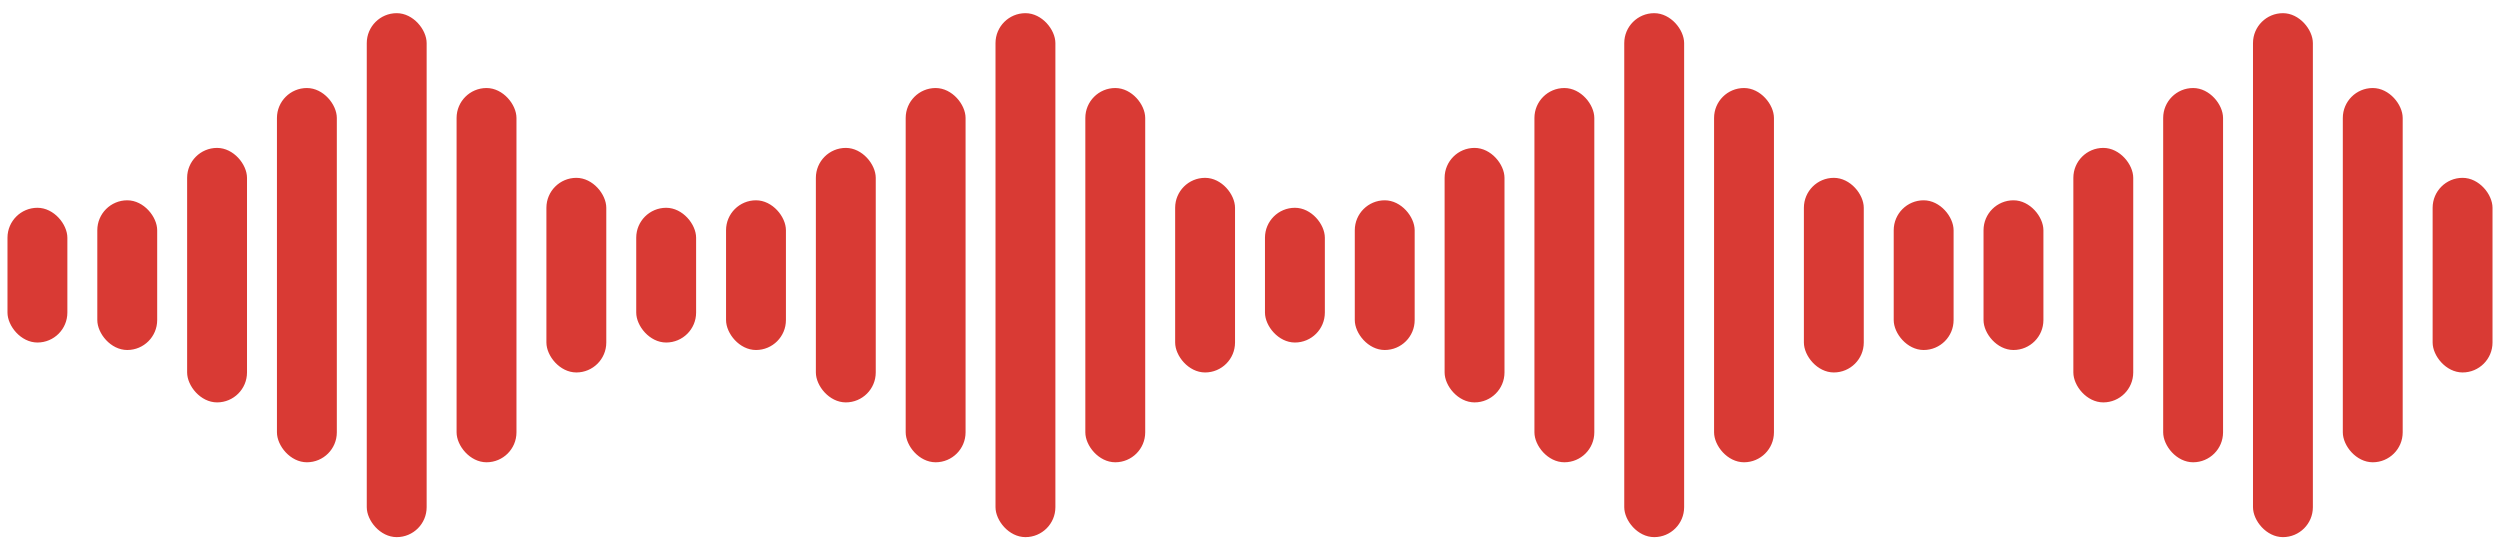 <svg width="167" height="36" viewBox="0 0 167 36" fill="none" xmlns="http://www.w3.org/2000/svg">
<rect x="0.5" y="13.88" width="4" height="9" rx="2" fill="#D93A34"/>
<rect x="6.5" y="13.38" width="4" height="10" rx="2" fill="#D93A34"/>
<rect x="12.5" y="9.88" width="4" height="17" rx="2" fill="#D93A34"/>
<rect x="18.5" y="5.88" width="4" height="25" rx="2" fill="#D93A34"/>
<rect x="24.5" y="0.88" width="4" height="35" rx="2" fill="#D93A34"/>
<rect x="30.5" y="5.88" width="4" height="25" rx="2" fill="#D93A34"/>
<rect x="36.5" y="11.88" width="4" height="13" rx="2" fill="#D93A34"/>
<rect x="42.5" y="13.88" width="4" height="9" rx="2" fill="#D93A34"/>
<rect x="48.5" y="13.38" width="4" height="10" rx="2" fill="#D93A34"/>
<rect x="54.5" y="9.88" width="4" height="17" rx="2" fill="#D93A34"/>
<rect x="60.5" y="5.88" width="4" height="25" rx="2" fill="#D93A34"/>
<rect x="66.5" y="0.88" width="4" height="35" rx="2" fill="#D93A34"/>
<rect x="72.5" y="5.88" width="4" height="25" rx="2" fill="#D93A34"/>
<rect x="78.5" y="11.88" width="4" height="13" rx="2" fill="#D93A34"/>
<rect x="84.5" y="13.88" width="4" height="9" rx="2" fill="#D93A34"/>
<rect x="90.5" y="13.38" width="4" height="10" rx="2" fill="#D93A34"/>
<rect x="96.5" y="9.88" width="4" height="17" rx="2" fill="#D93A34"/>
<rect x="102.5" y="5.88" width="4" height="25" rx="2" fill="#D93A34"/>
<rect x="108.5" y="0.88" width="4" height="35" rx="2" fill="#D93A34"/>
<rect x="114.5" y="5.88" width="4" height="25" rx="2" fill="#D93A34"/>
<rect x="120.5" y="11.88" width="4" height="13" rx="2" fill="#D93A34"/>
<rect x="126.5" y="13.38" width="4" height="10" rx="2" fill="#D93A34"/>
<rect x="132.5" y="13.38" width="4" height="10" rx="2" fill="#D93A34"/>
<rect x="138.5" y="9.88" width="4" height="17" rx="2" fill="#D93A34"/>
<rect x="144.5" y="5.88" width="4" height="25" rx="2" fill="#D93A34"/>
<rect x="150.5" y="0.88" width="4" height="35" rx="2" fill="#D93A34"/>
<rect x="156.5" y="5.88" width="4" height="25" rx="2" fill="#D93A34"/>
<rect x="162.5" y="11.88" width="4" height="13" rx="2" fill="#D93A34"/>
</svg>
